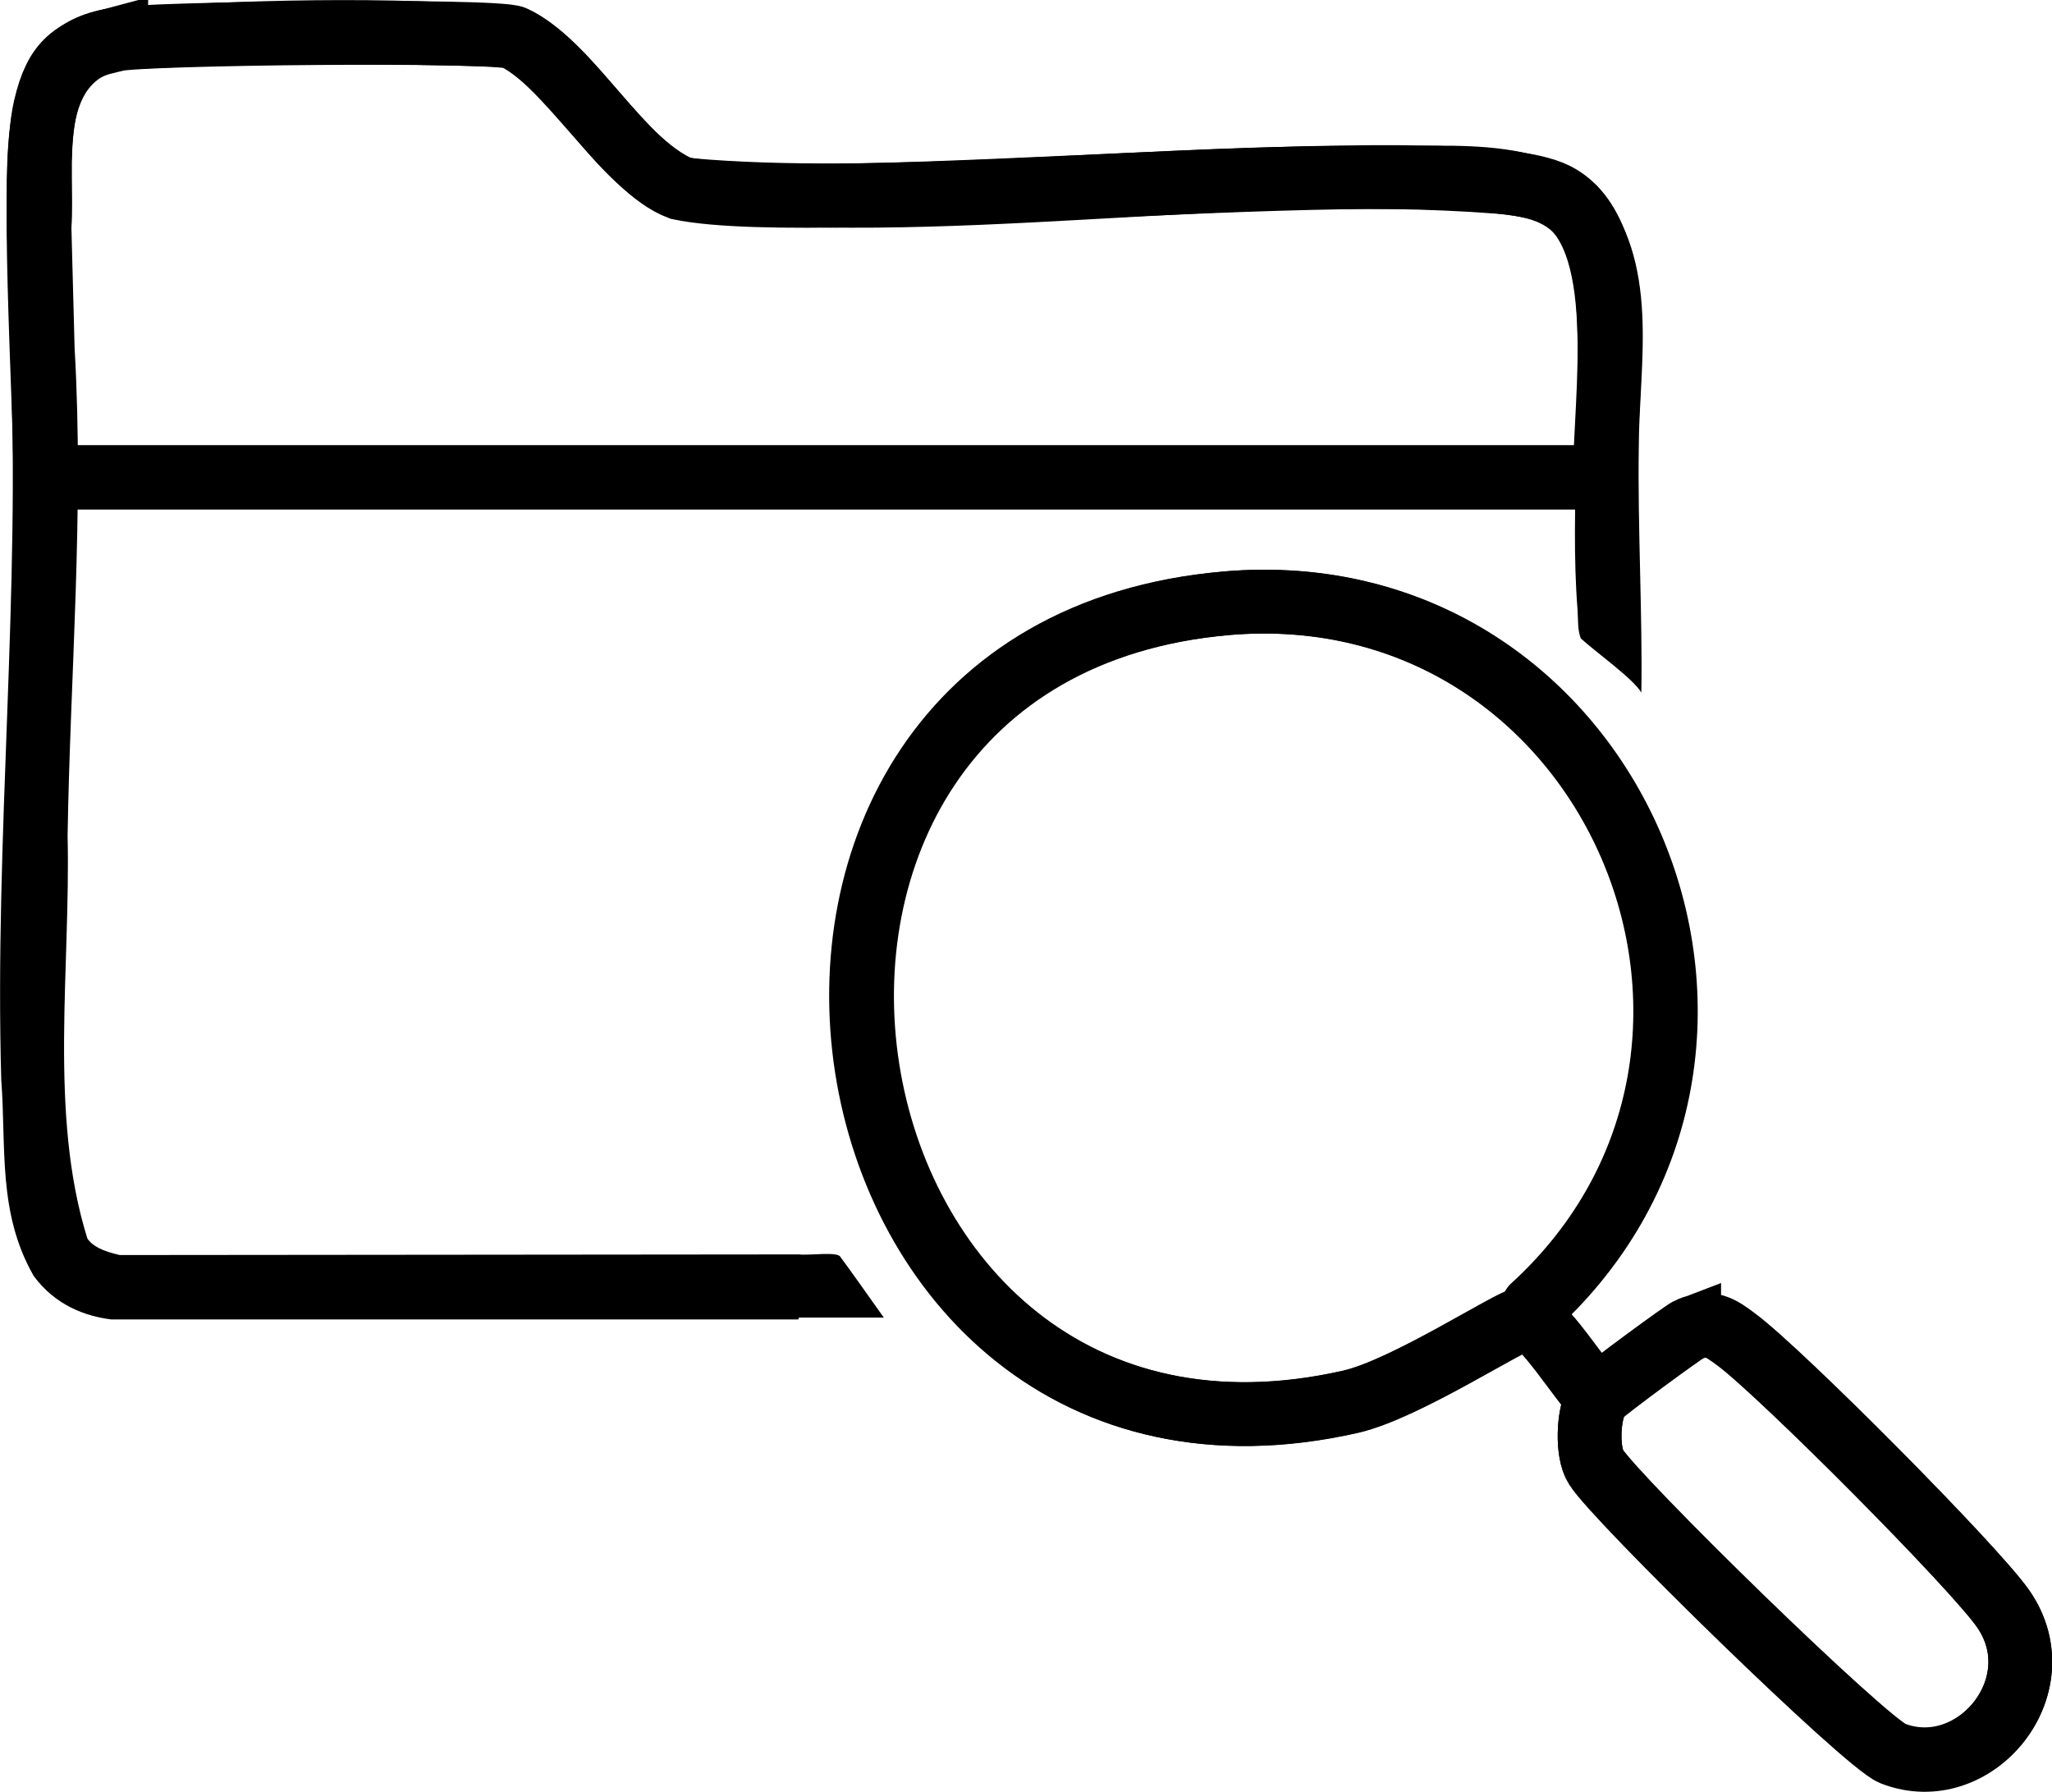 <?xml version="1.0" encoding="UTF-8"?><svg id="a" xmlns="http://www.w3.org/2000/svg" width="32.18" height="28.1" viewBox="0 0 32.18 28.1"><g id="b"><path d="M1.82.62c.4-.1,5.96-.16,6.24-.03.82.37,1.76,2.05,2.6,2.36,2.32.48,12.24-.67,13.74.1,1.2.61.76,3.23.77,4.45l-.32-.02H.71c0-1.3-.24-4.78,0-5.8.17-.72.43-.89,1.11-1.07Z" style="fill:none; stroke:#000; stroke-miterlimit:10;"/><path d="M19.23,9.46c6.07-.53,9.26,6.97,4.82,11.03l-.12.18c-.24.03-1.87,1.11-2.74,1.31-8.71,1.98-10.86-11.74-1.95-12.52Z" style="fill:none; stroke:#000; stroke-miterlimit:10;"/><path d="M26.49,20.84c.33-.14.49-.03.74.16.69.51,3.75,3.59,4.19,4.23.83,1.21-.46,2.76-1.74,2.26-.43-.17-4.33-3.98-4.65-4.49-.15-.23-.12-.81,0-1.03l.02-.08.07-.04c.06-.07,1.29-.98,1.37-1.01Z" style="fill:none; stroke:#000; stroke-miterlimit:10;"/><path d="M25.05,21.9s0,.06-.02.08c-.12.21-.15.8,0,1.03.32.51,4.22,4.32,4.65,4.49,1.28.5,2.57-1.05,1.74-2.26-.44-.65-3.5-3.72-4.19-4.23-.26-.19-.41-.3-.74-.16-.08.03-1.31.94-1.37,1.01-.02.02-.06.03-.07.04Z" style="fill:none; stroke:#000; stroke-linecap:round; stroke-linejoin:round;"/><path d="M24.04,20.49c4.44-4.06,1.25-11.55-4.82-11.03-8.9.77-6.76,14.49,1.95,12.52.88-.2,2.51-1.28,2.74-1.31.26-.03.9,1.04,1.13,1.23" style="fill:none; stroke:#000; stroke-linecap:round; stroke-linejoin:round;"/><path d="M12.52,20.69H1.75c-.41-.05-.88-.22-1.22-.68-.57-.99-.43-2.03-.51-3.07-.11-3.81.31-7.66.14-11.43,0,0-.05-1.92-.05-1.92C.11,2.33-.04.39,1.72.13,3.91,0,5.99-.07,8.19.11c1.06.42,1.76,1.93,2.65,2.37,2.92.26,6.84-.17,10.09-.19,1.32.08,3-.28,4.12.63,1.01,1.18.65,2.78.65,4.1-.02,1.19.06,2.65.04,3.84-.13-.22-.71-.63-.95-.85-.05-.13-.04-.27-.05-.44-.13-1.62.1-3.48-.04-5.06-.14-.83-.35-1.09-1.24-1.16-4.32-.33-8.63.56-12.96.07-1.29-.62-1.6-1.73-2.62-2.37-1.75-.06-3.9-.06-5.75.03-1.28,0-.94,1.51-1.01,2.49,0,0,.05,1.89.05,1.89.15,2.57-.07,5.13-.11,7.65.05,2.06-.3,4.36.31,6.31.08.12.24.2.51.26h-.12s10.77-.01,10.77-.01c.16.02.61-.05.65.04.12.16.51.71.68.95,0,0-.51,0-1.33,0h0Z"/><line x1="1.01" y1="7.49" x2="24.86" y2="7.49" style="fill:none; stroke:#000; stroke-linecap:round; stroke-linejoin:round;"/></g></svg>